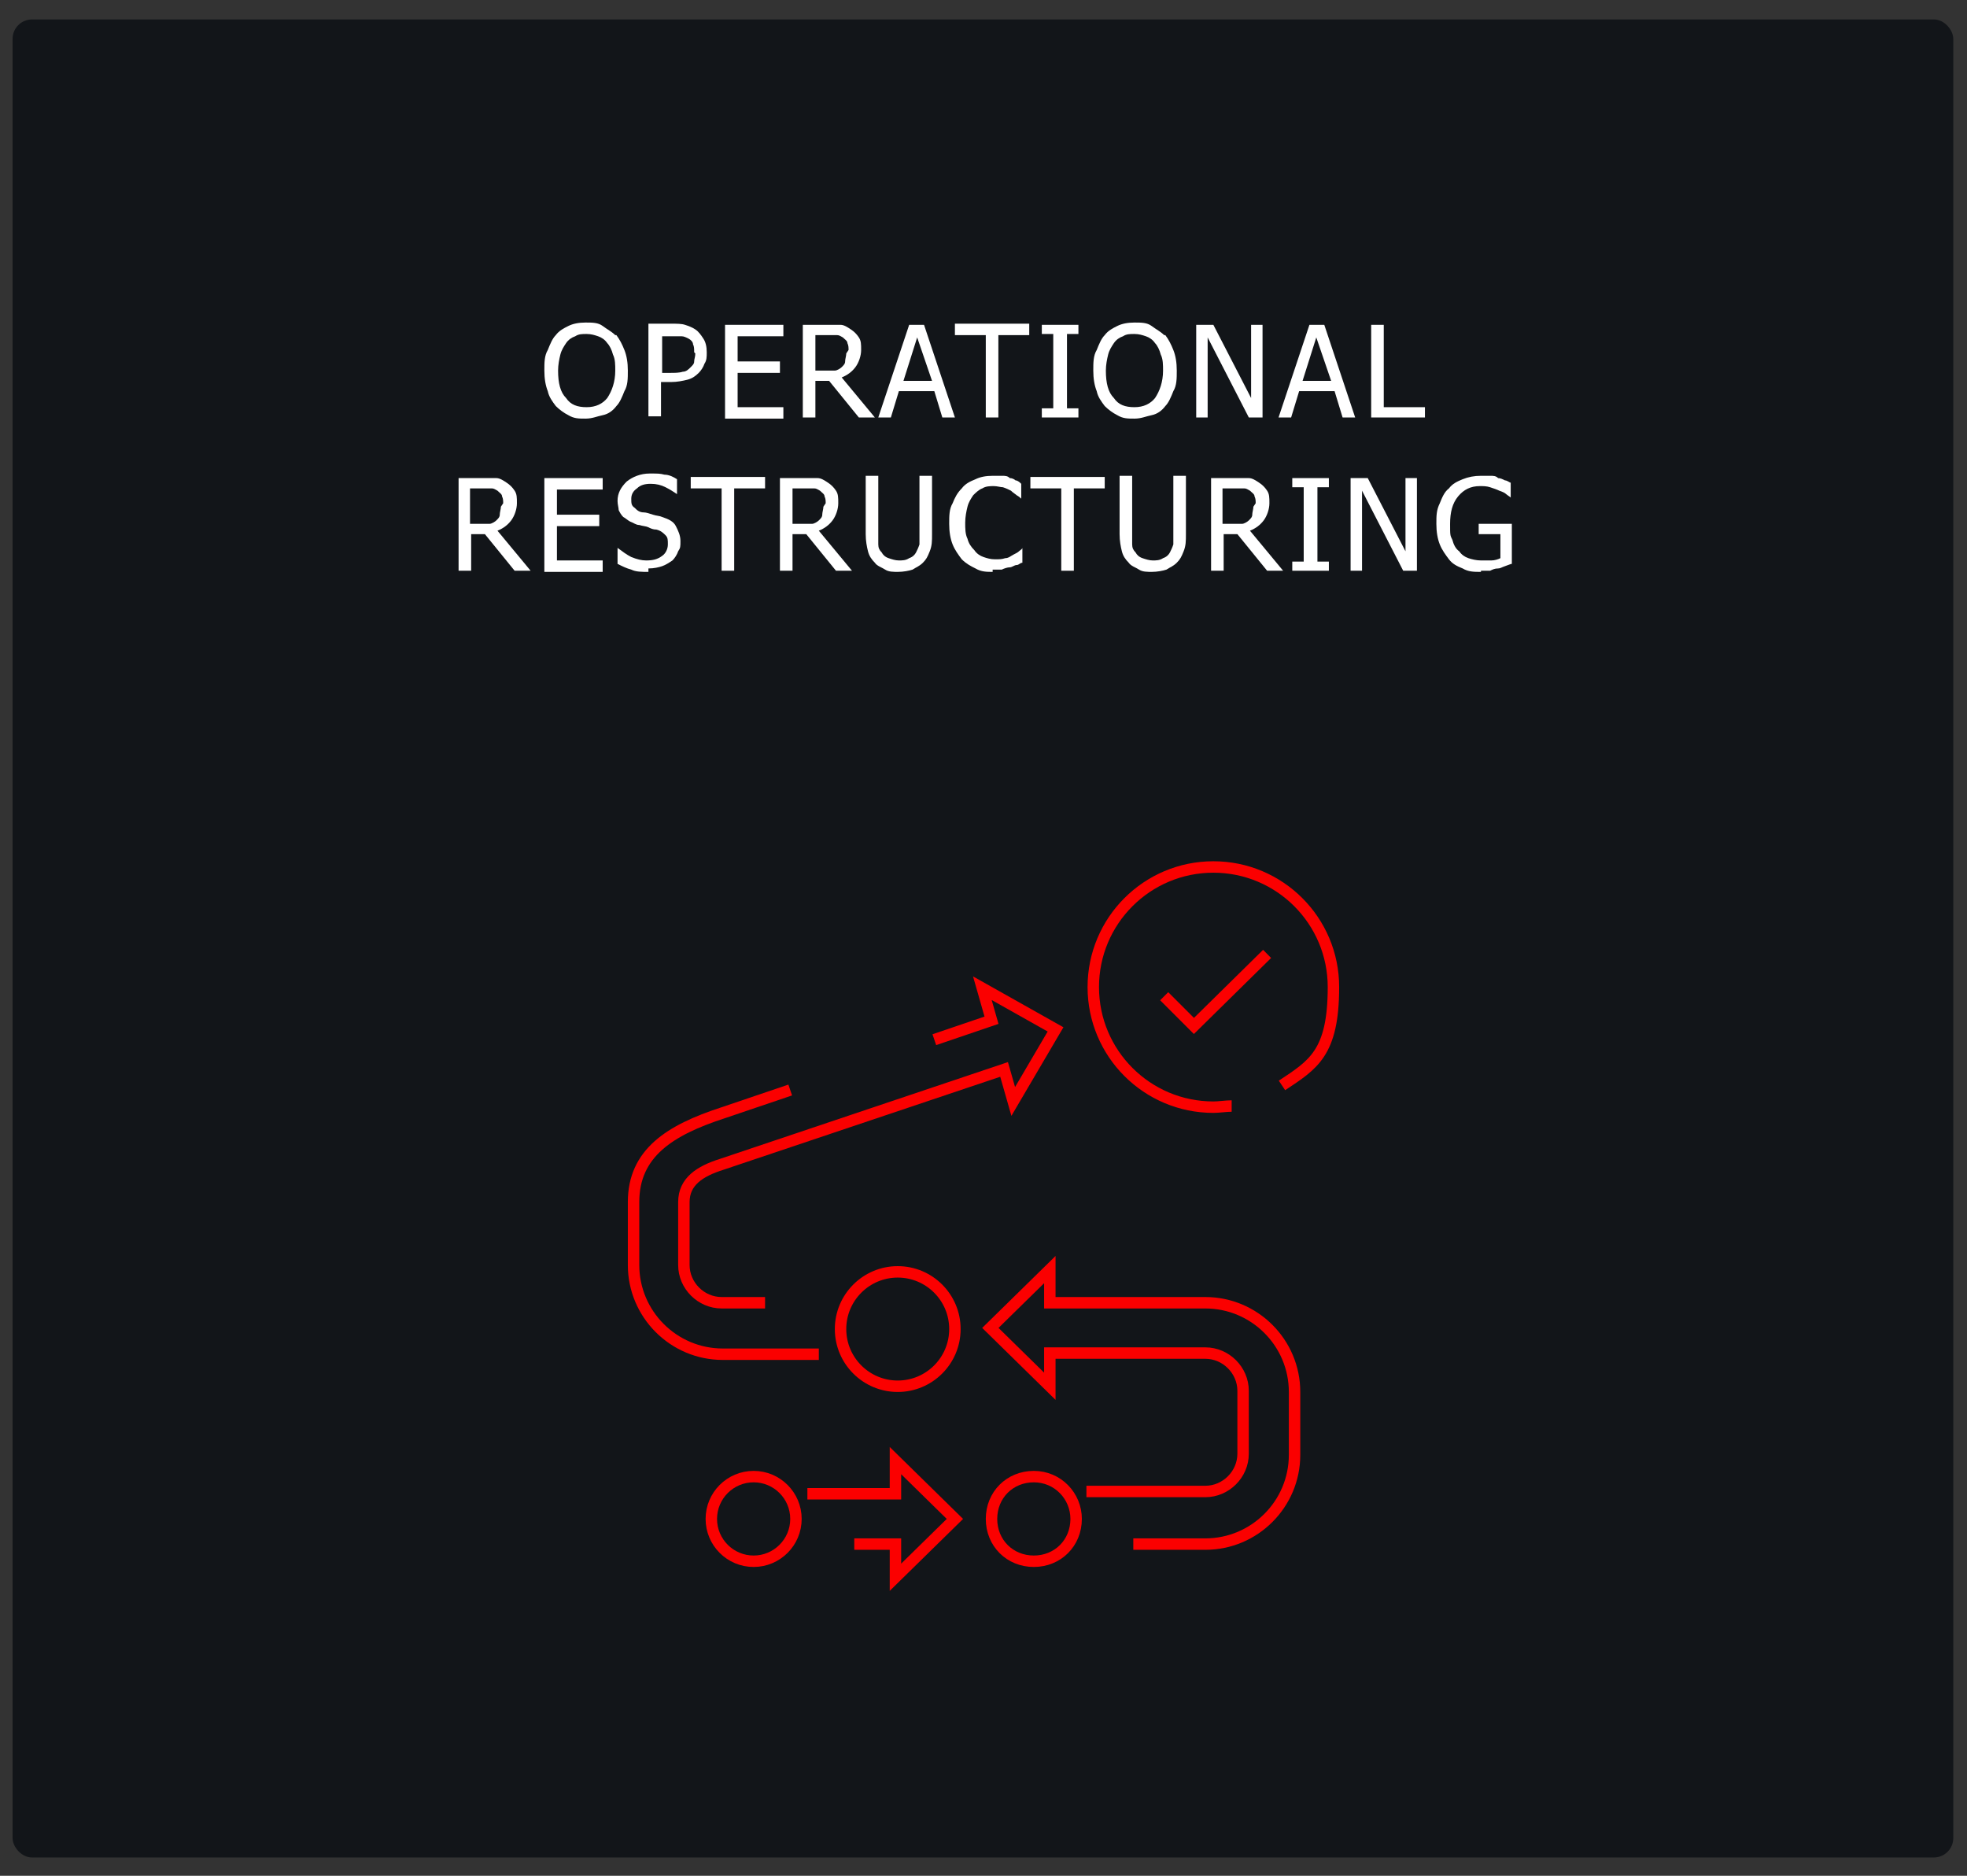 <?xml version="1.0" encoding="UTF-8"?>
<svg id="Ebene_1" xmlns="http://www.w3.org/2000/svg" version="1.1" viewBox="0 0 172 164" width="172" height="164">
  <rect x="0" y="0" width="172" height="164" fill="#333333" stroke="none"/>
  <!-- Generator: Adobe Illustrator 29.3.1, SVG Export Plug-In . SVG Version: 2.1.0 Build 151)  -->
  <defs>
    <style>
      .st0 {
        fill: #fff;
      }

      .st1 {
        fill: none;
        stroke: #fb0000;
        stroke-miterlimit: 10;
        stroke-width: 1px;
      }

      .st2 {
        fill: #121519;
      }
    </style>
  </defs>
  <rect class="st2" x="1.1" y="1.7" width="169.7" height="160.7" rx="1.7" ry="1.7"/>
  <g>
    <path class="st0" d="M53.9,29.3c.3.4.5.8.7,1.3.2.5.3,1.1.3,1.8s0,1.3-.3,1.8c-.2.5-.4,1-.7,1.3-.3.4-.7.7-1.2.8s-.9.3-1.5.3-1,0-1.5-.3c-.4-.2-.8-.5-1.1-.8-.3-.4-.6-.8-.7-1.3-.2-.5-.3-1.1-.3-1.8s0-1.3.3-1.8c.2-.5.4-1,.7-1.3.3-.4.7-.6,1.1-.8s.9-.3,1.5-.3,1.1,0,1.5.3.8.5,1.1.8ZM53.8,32.4c0-.5,0-1-.2-1.4-.1-.4-.3-.8-.5-1-.2-.3-.5-.5-.8-.6s-.6-.2-1-.2-.7,0-1,.2c-.3.1-.6.3-.8.6-.2.3-.4.6-.5,1s-.2.9-.2,1.4c0,1.1.2,1.9.7,2.4.4.6,1,.8,1.8.8s1.4-.3,1.8-.8c.4-.6.7-1.4.7-2.4Z"/>
    <path class="st0" d="M61.8,30.8c0,.4,0,.7-.2,1-.1.3-.3.6-.5.8-.3.3-.6.5-1,.6-.4.1-.9.2-1.4.2h-.9v3h-1.1v-8.1h2c.5,0,.9,0,1.2.1s.6.2.9.4c.3.2.5.5.7.8s.3.7.3,1.2ZM60.7,30.8c0-.3,0-.5-.1-.7,0-.2-.2-.4-.4-.5-.2-.1-.4-.2-.6-.2-.2,0-.5,0-.8,0h-.9v3.2h.7c.4,0,.8,0,1.1-.1.3,0,.5-.2.7-.4.2-.2.3-.3.3-.5s.1-.4.1-.7Z"/>
    <path class="st0" d="M63.4,36.5v-8.1h5.1v1h-4v2.2h3.7v1h-3.7v3h4v1h-5.1Z"/>
    <path class="st0" d="M76.5,36.5h-1.4l-2.6-3.2h-1.2v3.2h-1.1v-8.1h2.1c.5,0,.9,0,1.2,0,.3,0,.6.2.9.4.3.2.5.4.7.7.2.3.2.6.2,1.1s-.2,1.1-.5,1.5c-.3.4-.7.7-1.2.9l2.9,3.5ZM74.2,30.6c0-.2,0-.4-.1-.6,0-.2-.2-.3-.4-.5-.2-.1-.3-.2-.5-.2-.2,0-.5,0-.8,0h-1.1v3.1h.9c.3,0,.6,0,.8,0s.5-.2.6-.3c.2-.2.3-.3.3-.5,0-.2.1-.5.1-.7Z"/>
    <path class="st0" d="M76.8,36.5l2.7-8.1h1.3l2.7,8.1h-1.1l-.7-2.3h-3.1l-.7,2.3h-1.1ZM81.5,33.3l-1.3-3.8-1.2,3.8h2.5Z"/>
    <path class="st0" d="M86.2,36.5v-7.2h-2.7v-1h6.5v1h-2.7v7.2h-1.1Z"/>
    <path class="st0" d="M94.3,36.5h-3.2v-.8h1v-6.5h-1v-.8h3.2v.8h-1v6.5h1v.8Z"/>
    <path class="st0" d="M101.9,29.3c.3.4.5.8.7,1.3.2.5.3,1.1.3,1.8s0,1.3-.3,1.8c-.2.5-.4,1-.7,1.3-.3.4-.7.7-1.2.8s-.9.3-1.5.3-1,0-1.5-.3c-.4-.2-.8-.5-1.1-.8-.3-.4-.6-.8-.7-1.3-.2-.5-.3-1.1-.3-1.8s0-1.3.3-1.8c.2-.5.4-1,.7-1.3.3-.4.7-.6,1.1-.8s.9-.3,1.5-.3,1.1,0,1.5.3.8.5,1.1.8ZM101.7,32.4c0-.5,0-1-.2-1.4-.1-.4-.3-.8-.5-1-.2-.3-.5-.5-.8-.6s-.6-.2-1-.2-.7,0-1,.2c-.3.1-.6.3-.8.6-.2.3-.4.6-.5,1s-.2.9-.2,1.4c0,1.1.2,1.9.7,2.4.4.6,1,.8,1.8.8s1.4-.3,1.8-.8c.4-.6.7-1.4.7-2.4Z"/>
    <path class="st0" d="M110.4,36.5h-1.2l-3.6-7v7h-1v-8.1h1.5l3.3,6.4v-6.4h1v8.1Z"/>
    <path class="st0" d="M111.8,36.5l2.7-8.1h1.3l2.7,8.1h-1.1l-.7-2.3h-3.1l-.7,2.3h-1.1ZM116.4,33.3l-1.3-3.8-1.2,3.8h2.5Z"/>
    <path class="st0" d="M124.6,36.5h-4.7v-8.1h1.1v7.2h3.6v1Z"/>
    <path class="st0" d="M46.4,49.9h-1.4l-2.6-3.2h-1.2v3.2h-1.1v-8.1h2.1c.5,0,.9,0,1.2,0,.3,0,.6.2.9.4.3.2.5.4.7.7.2.3.2.6.2,1.1s-.2,1.1-.5,1.5c-.3.4-.7.7-1.2.9l2.9,3.5ZM44,44c0-.2,0-.4-.1-.6,0-.2-.2-.3-.4-.5-.2-.1-.3-.2-.5-.2-.2,0-.5,0-.8,0h-1.1v3.1h.9c.3,0,.6,0,.8,0s.5-.2.6-.3c.2-.2.3-.3.3-.5,0-.2.1-.5.1-.7Z"/>
    <path class="st0" d="M47.6,49.9v-8.1h5.1v1h-4v2.2h3.7v1h-3.7v3h4v1h-5.1Z"/>
    <path class="st0" d="M56.7,50c-.6,0-1.1,0-1.5-.2-.4-.1-.8-.3-1.2-.5v-1.4h0c.4.3.8.6,1.2.8.5.2.9.3,1.3.3.6,0,1-.1,1.4-.4.3-.2.5-.6.5-1s0-.6-.2-.8c-.2-.2-.4-.4-.8-.5-.3,0-.5-.1-.7-.2s-.5-.1-.8-.2c-.3,0-.5-.2-.8-.3-.2-.1-.4-.3-.6-.4-.2-.2-.3-.4-.4-.6,0-.2-.1-.5-.1-.8,0-.7.3-1.2.8-1.7.5-.4,1.2-.7,2-.7s.9,0,1.3.1c.4,0,.8.2,1.1.4v1.3h0c-.3-.2-.6-.4-1-.6-.4-.2-.8-.3-1.3-.3s-.9.1-1.2.4c-.3.2-.5.5-.5.9s0,.6.3.8c.2.2.4.4.8.4.2,0,.5.1.8.2s.6.1.8.2c.6.2,1,.4,1.2.8s.4.8.4,1.3,0,.6-.2.9c-.1.3-.3.6-.5.8-.3.2-.6.4-.9.5-.3.1-.7.2-1.2.2Z"/>
    <path class="st0" d="M63.1,49.9v-7.2h-2.7v-1h6.5v1h-2.7v7.2h-1.1Z"/>
    <path class="st0" d="M74.5,49.9h-1.4l-2.6-3.2h-1.2v3.2h-1.1v-8.1h2.1c.5,0,.9,0,1.2,0,.3,0,.6.2.9.4.3.2.5.4.7.7.2.3.2.6.2,1.1s-.2,1.1-.5,1.5c-.3.4-.7.7-1.2.9l2.9,3.5ZM72.2,44c0-.2,0-.4-.1-.6,0-.2-.2-.3-.4-.5-.2-.1-.3-.2-.5-.2-.2,0-.5,0-.8,0h-1.1v3.1h.9c.3,0,.6,0,.8,0s.5-.2.6-.3c.2-.2.3-.3.3-.5,0-.2.1-.5.1-.7Z"/>
    <path class="st0" d="M78.6,50c-.5,0-.9,0-1.2-.2s-.7-.3-.9-.6c-.3-.3-.5-.6-.6-1-.1-.4-.2-.9-.2-1.5v-5.1h1.1v5.1c0,.4,0,.7,0,.9,0,.3.1.5.3.7.1.2.3.4.6.5s.6.2.9.2.6,0,.9-.2c.3-.1.5-.3.6-.5.1-.2.2-.4.3-.7,0-.3,0-.6,0-.9v-5.1h1.1v5.1c0,.6,0,1-.2,1.5s-.3.7-.6,1c-.3.3-.6.4-.9.6-.3.1-.8.2-1.3.2Z"/>
    <path class="st0" d="M86.8,50c-.5,0-1,0-1.5-.3-.4-.2-.8-.4-1.2-.8-.3-.4-.6-.8-.8-1.3s-.3-1.1-.3-1.8,0-1.3.3-1.8c.2-.5.4-.9.8-1.3.3-.4.7-.6,1.2-.8.4-.2.9-.3,1.5-.3s.5,0,.8,0,.5,0,.7.2c.2,0,.4.1.5.2.2,0,.4.2.5.3v1.3h0c0,0-.2-.2-.4-.3-.1-.1-.3-.2-.5-.4-.2-.1-.4-.2-.7-.3-.2,0-.5-.1-.8-.1s-.7,0-1,.2c-.3.1-.6.4-.8.6-.2.3-.4.6-.5,1-.1.4-.2.9-.2,1.4s0,1,.2,1.4c.1.4.3.7.6,1,.2.3.5.5.8.6.3.1.6.2,1,.2s.6,0,.9-.1c.3,0,.5-.2.7-.3.2-.1.4-.2.5-.3s.3-.2.3-.3h0v1.3c-.2,0-.3.2-.5.2-.2,0-.4.2-.6.2-.2,0-.5.1-.7.2-.2,0-.5,0-.8,0Z"/>
    <path class="st0" d="M92.8,49.9v-7.2h-2.7v-1h6.5v1h-2.7v7.2h-1.1Z"/>
    <path class="st0" d="M100.8,50c-.5,0-.9,0-1.2-.2s-.7-.3-.9-.6c-.3-.3-.5-.6-.6-1-.1-.4-.2-.9-.2-1.5v-5.1h1.1v5.1c0,.4,0,.7,0,.9,0,.3.1.5.3.7.1.2.3.4.6.5s.6.2.9.2.6,0,.9-.2c.3-.1.5-.3.6-.5.1-.2.2-.4.3-.7,0-.3,0-.6,0-.9v-5.1h1.1v5.1c0,.6,0,1-.2,1.5s-.3.7-.6,1c-.3.3-.6.4-.9.6-.3.1-.8.2-1.3.2Z"/>
    <path class="st0" d="M112.2,49.9h-1.4l-2.6-3.2h-1.2v3.2h-1.1v-8.1h2.1c.5,0,.9,0,1.2,0,.3,0,.6.2.9.4.3.2.5.4.7.7.2.3.2.6.2,1.1s-.2,1.1-.5,1.5c-.3.4-.7.7-1.2.9l2.9,3.5ZM109.8,44c0-.2,0-.4-.1-.6,0-.2-.2-.3-.4-.5-.2-.1-.3-.2-.5-.2-.2,0-.5,0-.8,0h-1.1v3.1h.9c.3,0,.6,0,.8,0s.5-.2.6-.3c.2-.2.3-.3.3-.5,0-.2.1-.5.1-.7Z"/>
    <path class="st0" d="M116.2,49.9h-3.2v-.8h1v-6.5h-1v-.8h3.2v.8h-1v6.5h1v.8Z"/>
    <path class="st0" d="M123.9,49.9h-1.2l-3.6-7v7h-1v-8.1h1.5l3.3,6.4v-6.4h1v8.1Z"/>
    <path class="st0" d="M129.5,50c-.6,0-1.1,0-1.6-.3-.5-.2-.9-.4-1.2-.8-.3-.4-.6-.8-.8-1.3-.2-.5-.3-1.1-.3-1.8s0-1.2.3-1.8c.2-.5.4-1,.8-1.3.3-.4.7-.6,1.2-.8s1-.3,1.6-.3.5,0,.8,0,.5,0,.7.2c.2,0,.4.1.6.2.2,0,.4.2.5.2v1.3h0c-.1-.1-.3-.2-.4-.3-.1-.1-.3-.2-.6-.3-.2-.1-.5-.2-.8-.3s-.6-.1-.9-.1c-.8,0-1.4.3-1.9.9-.5.6-.7,1.4-.7,2.4s0,1,.2,1.4c.1.4.3.8.6,1,.2.3.5.5.8.6.3.1.7.2,1.1.2s.6,0,.9,0c.3,0,.6-.1.8-.2v-2.1h-1.9v-.9h2.9v3.5c-.1,0-.3.1-.6.2s-.4.2-.6.2c-.3,0-.5.1-.7.2-.2,0-.5,0-.8,0Z"/>
  </g>
  <g>
    <path class="st1" d="M94.1,132.8c0-2-1.6-3.7-3.7-3.7s-3.7,1.6-3.7,3.7,1.6,3.7,3.7,3.7,3.7-1.6,3.7-3.7Z"/>
    <polyline class="st1" points="70.6 130.6 78.3 130.6 78.3 127.7 83.5 132.8 78.3 137.9 78.3 135 74.7 135"/>
    <path class="st1" d="M99.1,135h6.3c4.3,0,7.8-3.5,7.8-7.8v-5.5c0-4.3-3.5-7.8-7.8-7.8h-13.6v-2.9l-5.2,5.1,5.2,5.1v-2.9s13.3,0,13.3,0h.3c1.8,0,3.3,1.5,3.3,3.3v5.5c0,1.8-1.5,3.3-3.3,3.3h-10.4"/>
    <circle class="st1" cx="65.9" cy="132.8" r="3.7"/>
    <circle class="st1" cx="78.5" cy="116.2" r="5"/>
    <path class="st1" d="M81.7,90.9l5-1.7-.8-2.8,6.4,3.6-3.7,6.3-.8-2.8-24.7,8.3c-1.9.6-3.3,1.5-3.3,3.3v5.5c0,1.8,1.5,3.3,3.3,3.3h3.8"/>
    <path class="st1" d="M71.6,118.4h-8.4c-4.3,0-7.8-3.5-7.8-7.8v-5.5c0-4.3,3.2-6.3,7.8-7.8l5.9-2"/>
    <g>
      <path class="st1" d="M107.7,96.7c-.5,0-1.1.1-1.6.1-5.8,0-10.5-4.7-10.5-10.5s4.7-10.5,10.5-10.5,10.5,4.7,10.5,10.5-1.8,6.8-4.5,8.6"/>
      <polyline class="st1" points="101.8 87.1 104.4 89.7 110.8 83.4"/>
    </g>
  </g>
</svg>